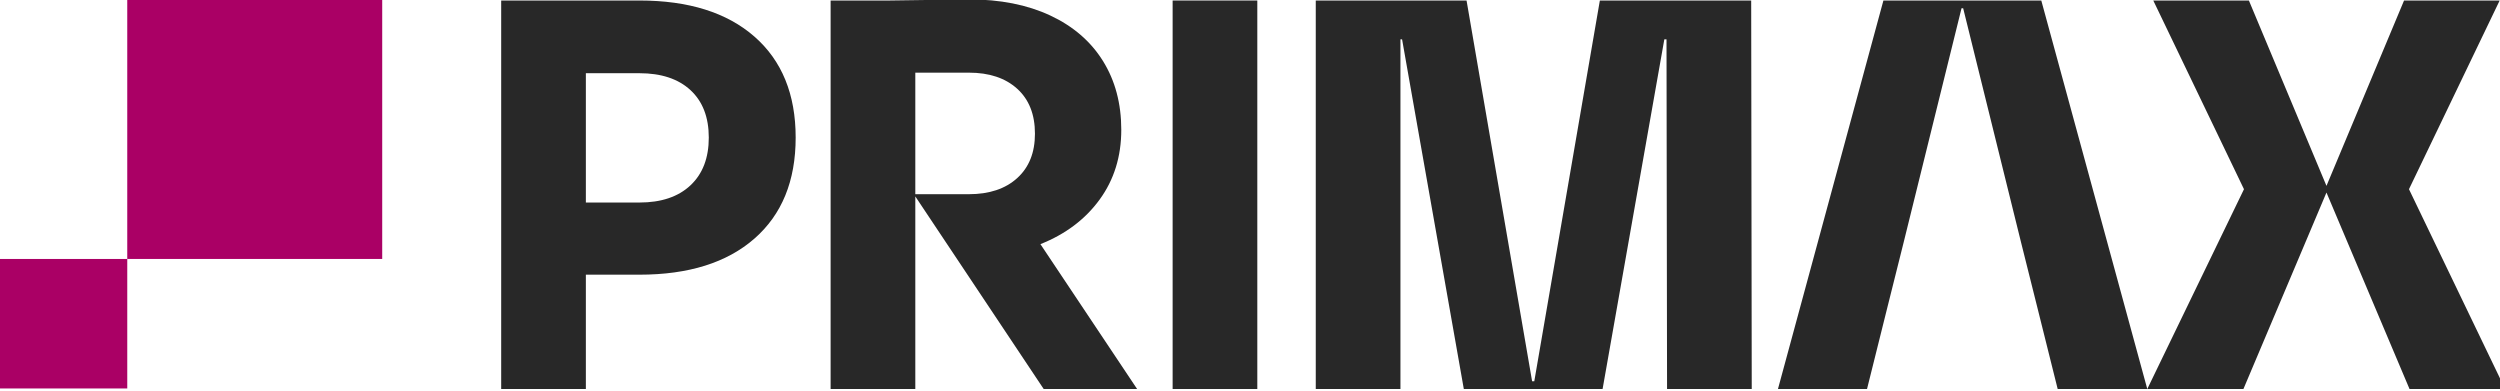 <?xml version="1.0" encoding="UTF-8"?> <svg xmlns="http://www.w3.org/2000/svg" width="275" height="43" viewBox="0 0 275 43" fill="none"><g clip-path="url(#clip0_1_512)"><path d="M55.13 0.056H70.335C75.744 0.056 79.96 1.379 82.985 4.024C86.01 6.67 87.523 10.374 87.523 15.135C87.523 19.897 86.01 23.601 82.985 26.247C79.96 28.892 75.744 30.215 70.335 30.215H64.445V42.792H55.13V0.056H55.13ZM75.954 20.385C77.296 19.124 77.967 17.374 77.967 15.135C77.967 12.898 77.296 11.157 75.954 9.915C74.611 8.674 72.739 8.053 70.335 8.053H64.445V22.278H70.335C72.739 22.278 74.611 21.647 75.954 20.385Z" fill="#282828"></path><path d="M91.369 0.055H97.919L106.574 -0.066C110.019 -0.066 113.004 0.524 115.528 1.704C118.052 2.885 119.984 4.553 121.327 6.711C122.669 8.868 123.341 11.391 123.341 14.28C123.341 17.211 122.549 19.765 120.967 21.942C119.383 24.12 117.21 25.758 114.446 26.856L125.083 42.791H114.806L100.684 21.606V42.791H91.368V0.055H91.369ZM106.574 21.362C108.817 21.362 110.59 20.772 111.892 19.591C113.194 18.411 113.845 16.783 113.845 14.707C113.845 12.592 113.194 10.944 111.892 9.763C110.59 8.583 108.817 7.992 106.574 7.992H100.684V21.362H106.574Z" fill="#282828"></path><path d="M138.304 0.056V42.791H128.989V0.056H138.304Z" fill="#282828"></path><path d="M154.229 4.33H154.049V42.791H144.734V0.056H161.321L168.532 41.937H168.772L175.984 0.056H192.631L192.691 42.791H183.376L183.316 4.33H183.076L176.285 42.791H161.02L154.229 4.33Z" fill="#282828"></path><path d="M255.911 21.179L246.777 42.791H236.2L246.837 20.813L236.861 0.056H247.378L255.912 20.447L264.446 0.056H274.963L264.987 20.812L275.564 42.791H265.047L255.911 21.179Z" fill="#282828"></path><path d="M224.542 0.056H207.175L195.575 42.791H205.372L207.595 33.878L209.398 26.674L215.768 0.91H215.949L222.319 26.674L224.122 33.878L226.345 42.791H236.201L224.542 0.056Z" fill="#282828"></path><path d="M42.043 -0.005H13.998V28.485H42.043V-0.005Z" fill="#AA0065"></path><path d="M13.999 28.486H-0.024V42.731H13.999V28.486Z" fill="#AA0065"></path></g><defs><clipPath id="clip0_1_512"><rect width="275" height="43" fill="white"></rect></clipPath></defs></svg> 